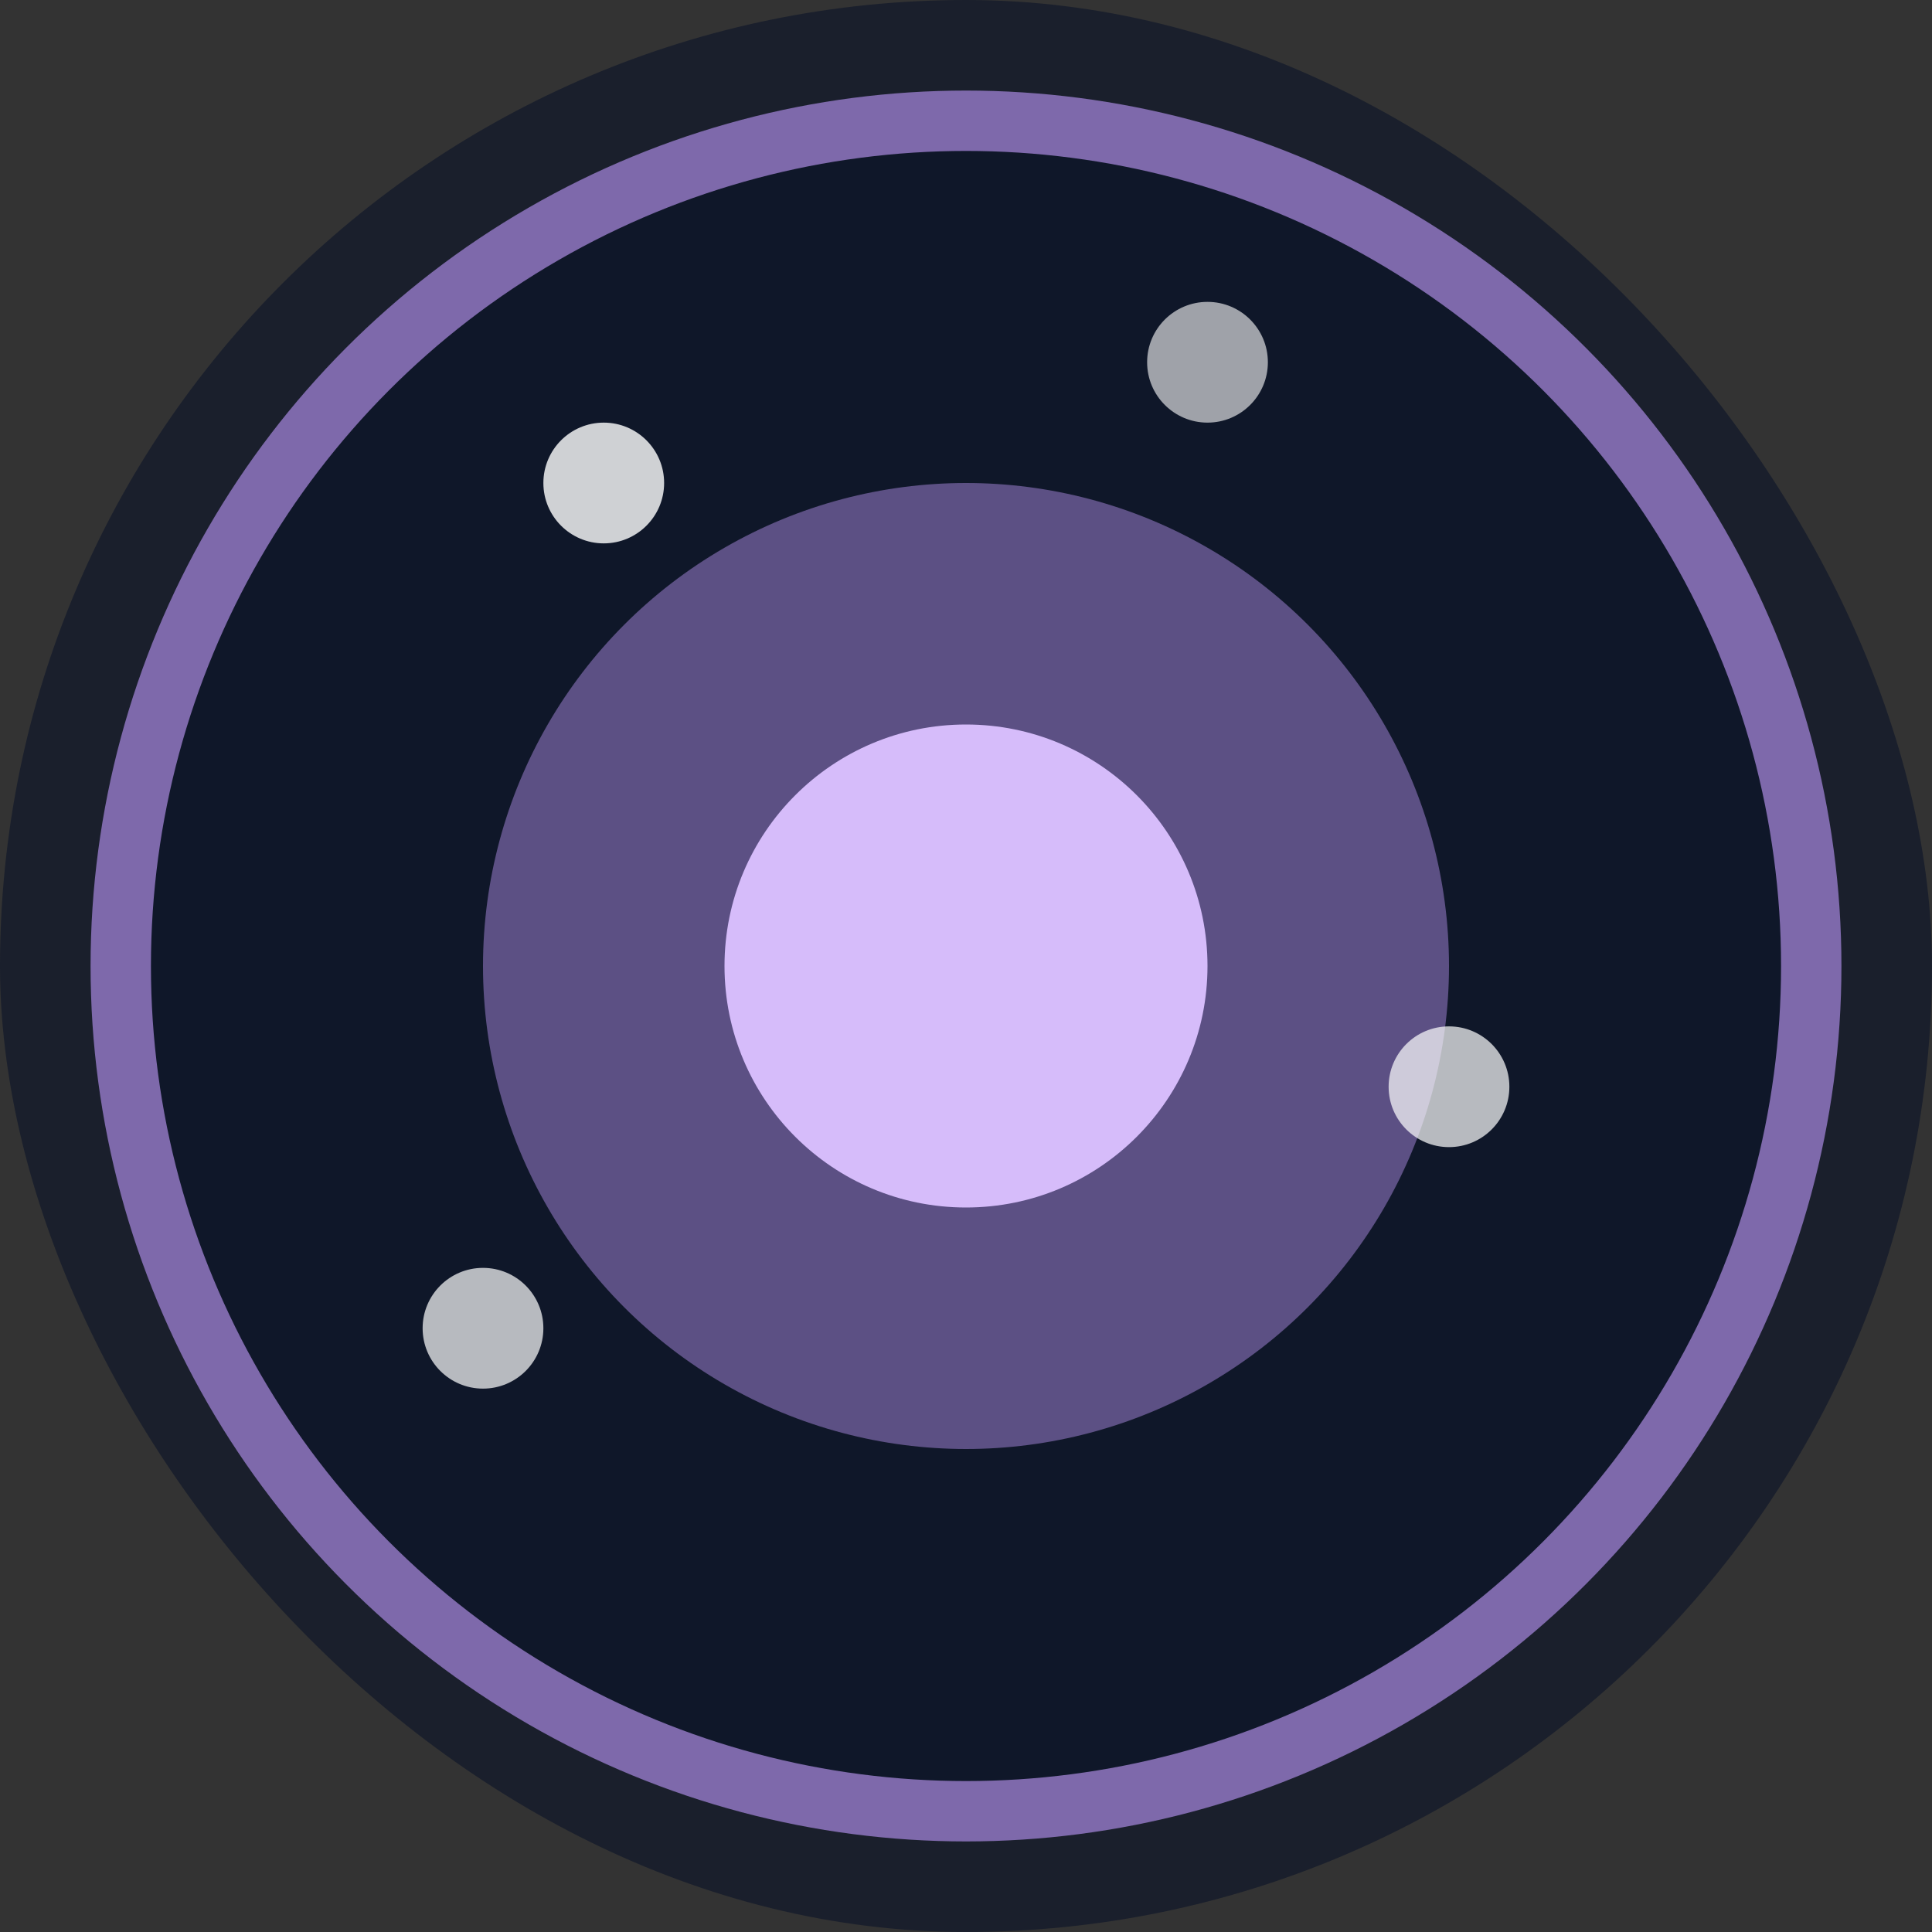 
<svg width="32" height="32" viewBox="0 0 32 32" fill="none" xmlns="http://www.w3.org/2000/svg">
  <rect x="0" y="0" width="32" height="32" fill="#333333" stroke="none"/>
  <rect width="32" height="32" rx="16" fill="#1A1F2C"/>
  <circle cx="16" cy="16" r="14" fill="#0F1729" stroke="#7E69AB" strokeWidth="1"/>
  <circle cx="16" cy="16" r="8" fill="#7E69AB" opacity="0.7"/>
  <circle cx="16" cy="16" r="4" fill="#D6BCFA"/>
  <circle cx="10" cy="8" r="1" fill="white" opacity="0.8"/>
  <circle cx="20" cy="6" r="1" fill="white" opacity="0.6"/>
  <circle cx="24" cy="18" r="1" fill="white" opacity="0.7"/>
  <circle cx="8" cy="22" r="1" fill="white" opacity="0.7"/>
</svg>
